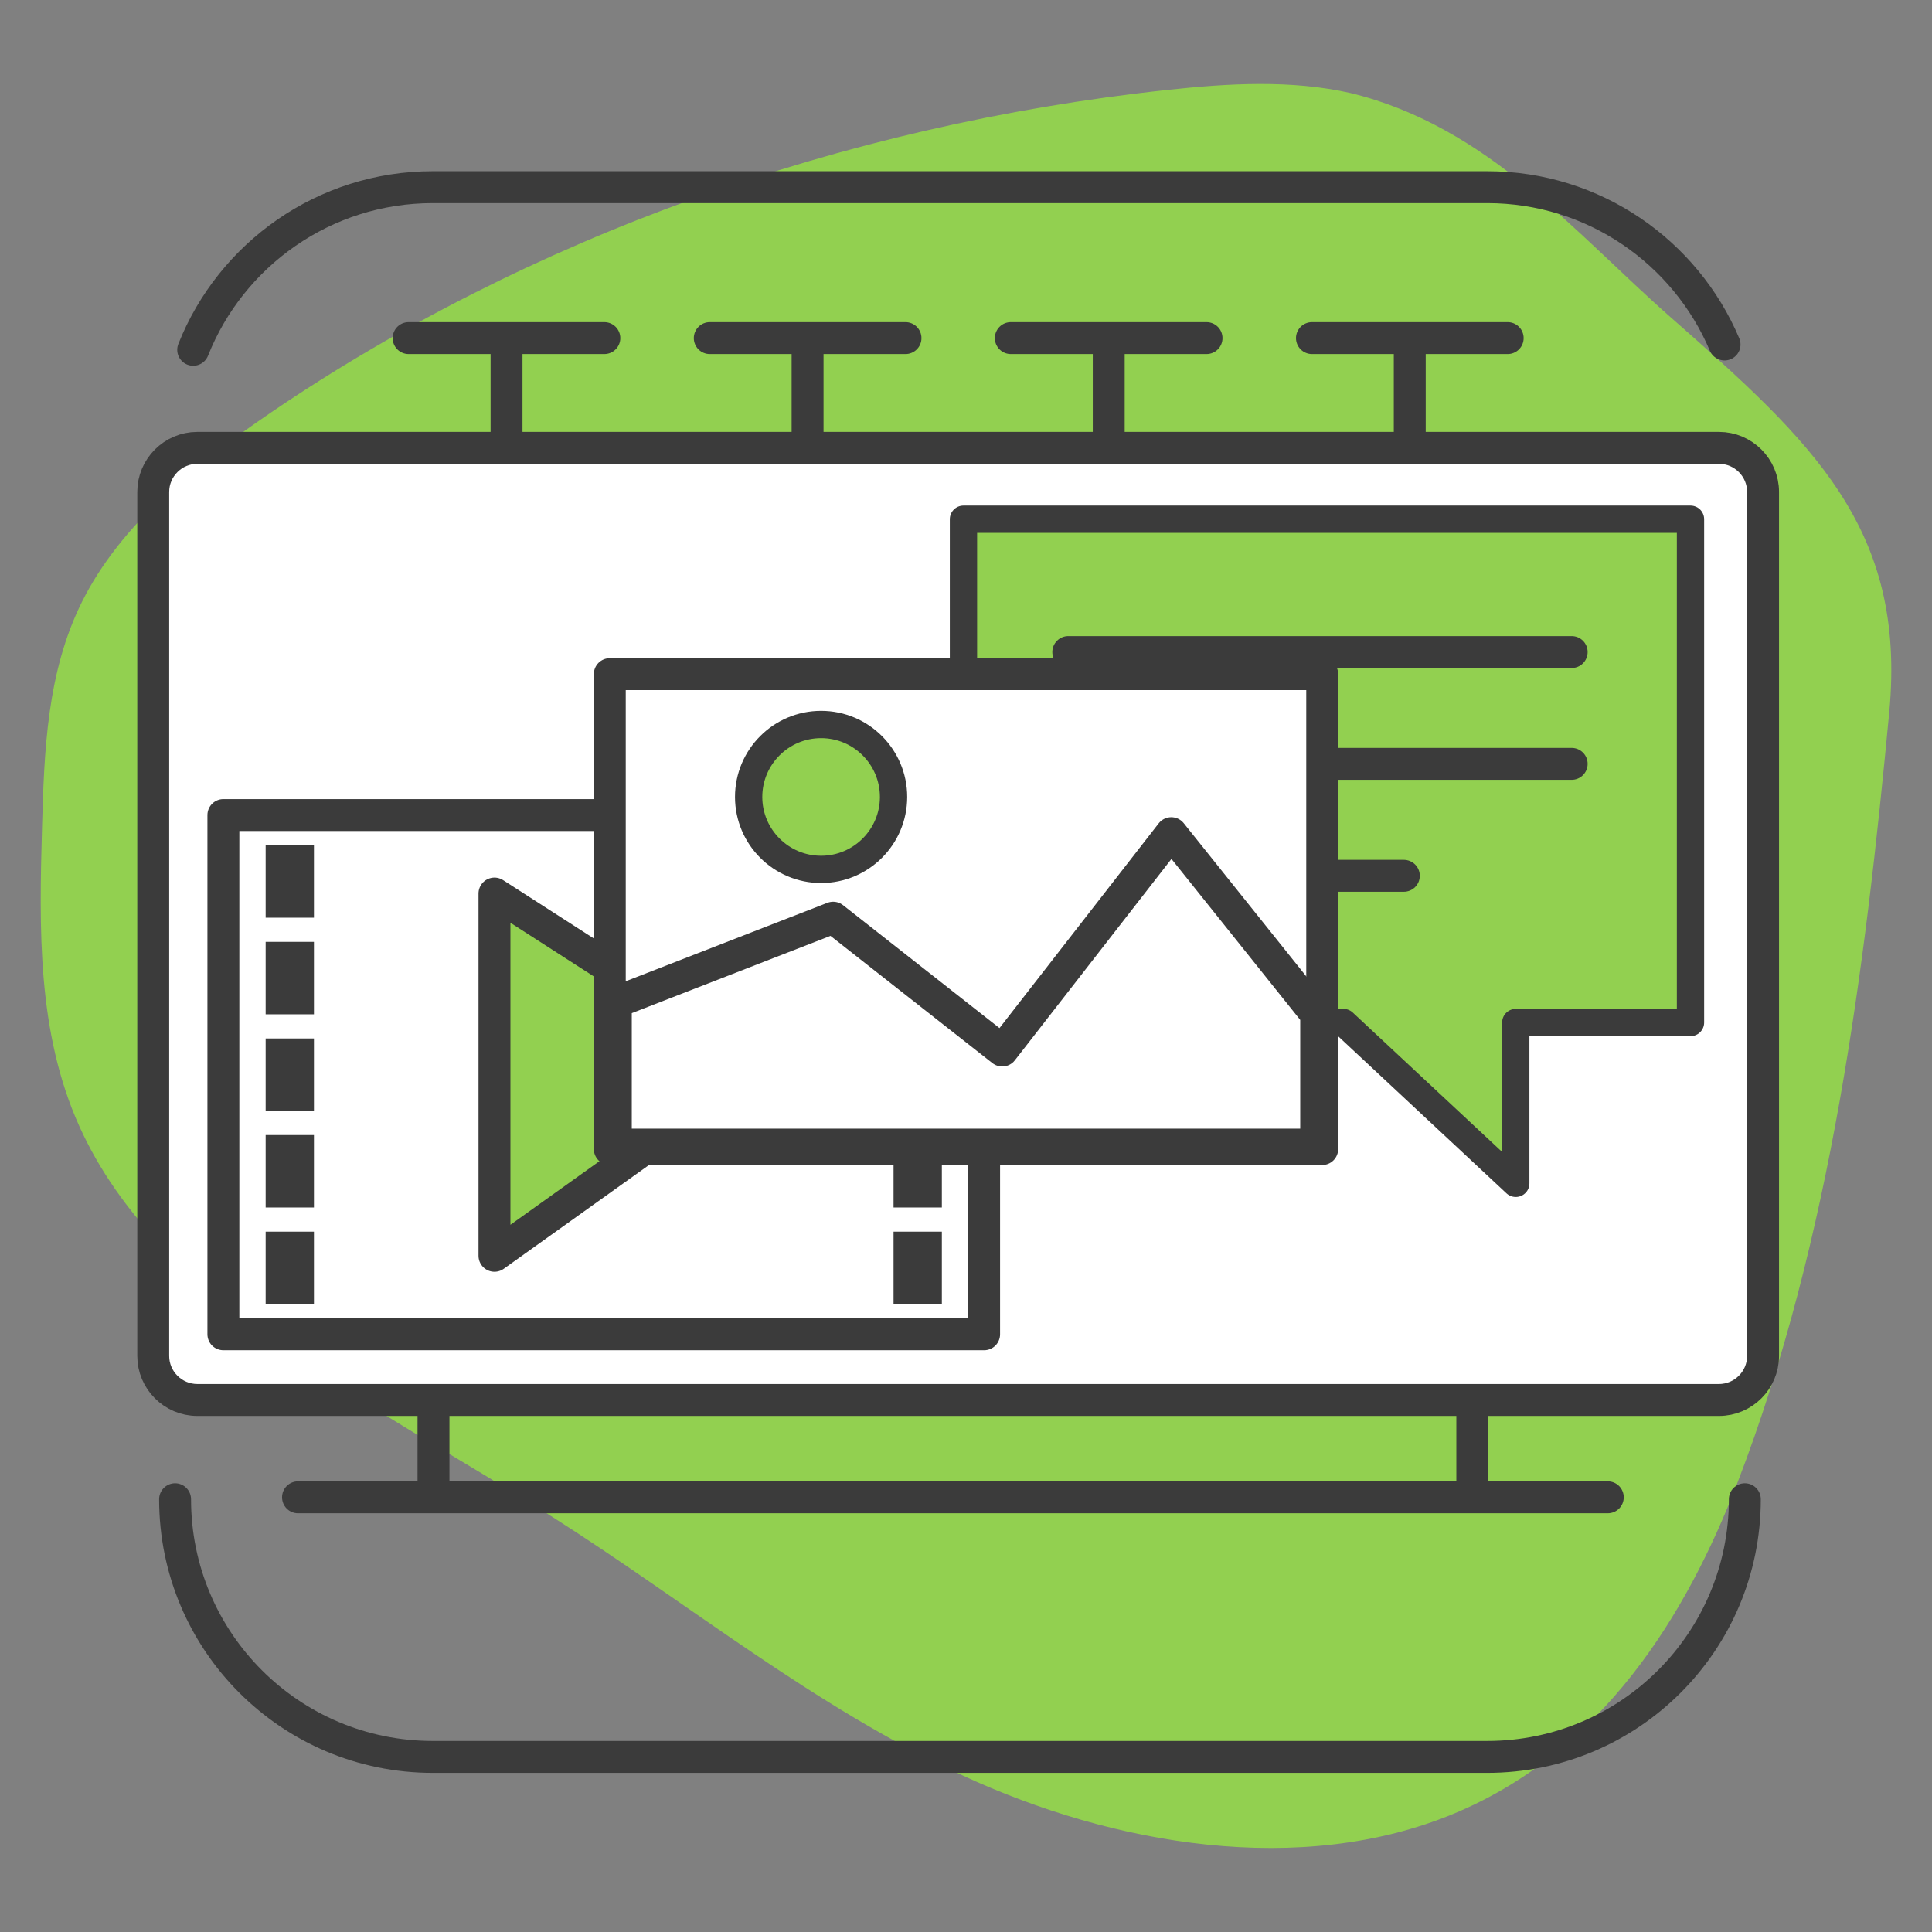 <?xml version="1.0" encoding="utf-8"?>
<!-- Generator: Adobe Illustrator 24.1.2, SVG Export Plug-In . SVG Version: 6.00 Build 0)  -->
<svg version="1.1" id="Layer_1" xmlns="http://www.w3.org/2000/svg" xmlns:xlink="http://www.w3.org/1999/xlink" x="0px" y="0px"
	 viewBox="0 0 160 160" style="enable-background:new 0 0 160 160;" xml:space="preserve">
<rect x="0" y="0" width="160" height="160" fill="#808080" stroke="none"/>
<style type="text/css">
	.st0{fill:none;stroke:#92D050;stroke-width:1.762;stroke-linecap:round;stroke-linejoin:round;stroke-miterlimit:10;}
	.st1{fill:#3B3B3B;}
	.st2{fill:#006FC0;stroke:#3B3B3B;stroke-width:1.762;stroke-linecap:round;stroke-linejoin:round;stroke-miterlimit:10;}
	.st3{fill:#3B3B3B;stroke:#3B3B3B;stroke-width:1.762;stroke-linecap:round;stroke-linejoin:round;stroke-miterlimit:10;}
	.st4{fill:#FFFFFF;stroke:#3B3B3B;stroke-width:1.762;stroke-linecap:round;stroke-linejoin:round;stroke-miterlimit:10;}
	.st5{fill:#92D050;stroke:#3B3B3B;stroke-width:1.762;stroke-linecap:round;stroke-linejoin:round;stroke-miterlimit:10;}
	.st6{fill:none;stroke:#3B3B3B;stroke-width:1.762;stroke-linecap:round;stroke-linejoin:round;stroke-miterlimit:10;}
	.st7{fill:none;stroke:#FFFFFF;stroke-width:1.762;stroke-linecap:round;stroke-linejoin:round;stroke-miterlimit:10;}
	.st8{fill:none;stroke:#006FC0;stroke-width:1.762;stroke-linecap:round;stroke-linejoin:round;stroke-miterlimit:10;}
	.st9{fill:#92D050;}
	.st10{fill:#FFFFFF;}
	.st11{fill:#0A66AA;stroke:#3B3B3B;stroke-width:1.762;stroke-linecap:round;stroke-linejoin:round;stroke-miterlimit:10;}
	.st12{fill:none;}
	.st13{fill:#006FC0;}
	.st14{fill:none;stroke:#006FC0;stroke-width:1.533;stroke-linecap:round;stroke-linejoin:round;stroke-miterlimit:10;}
	.st15{fill:#006FC0;stroke:#3B3B3B;stroke-width:1.533;stroke-linecap:round;stroke-linejoin:round;stroke-miterlimit:10;}
	.st16{fill:#3B3B3B;stroke:#3B3B3B;stroke-width:1.533;stroke-linecap:round;stroke-linejoin:round;stroke-miterlimit:10;}
	.st17{fill:none;stroke:#FFFFFF;stroke-width:1.533;stroke-linecap:round;stroke-linejoin:round;stroke-miterlimit:10;}
	.st18{fill:none;stroke:#92D050;stroke-width:1.533;stroke-linecap:round;stroke-linejoin:round;stroke-miterlimit:10;}
	.st19{fill:none;stroke:#3B3B3B;stroke-width:1.533;stroke-linecap:round;stroke-linejoin:round;stroke-miterlimit:10;}
	.st20{fill:#92D050;stroke:#3B3B3B;stroke-width:1.533;stroke-linecap:round;stroke-linejoin:round;stroke-miterlimit:10;}
	.st21{fill:#FFFFFF;stroke:#3B3B3B;stroke-width:1.533;stroke-linecap:round;stroke-linejoin:round;stroke-miterlimit:10;}
	.st22{fill:none;stroke:#006FC0;stroke-width:1.687;stroke-linecap:round;stroke-linejoin:round;stroke-miterlimit:10;}
	.st23{fill:none;stroke:#FFFFFF;stroke-width:1.687;stroke-linecap:round;stroke-linejoin:round;stroke-miterlimit:10;}
	.st24{fill:#FFFFFF;stroke:#3B3B3B;stroke-width:1.687;stroke-linecap:round;stroke-linejoin:round;stroke-miterlimit:10;}
	.st25{fill:#92D050;stroke:#3B3B3B;stroke-width:1.687;stroke-linecap:round;stroke-linejoin:round;stroke-miterlimit:10;}
	.st26{fill:#3B3B3B;stroke:#3B3B3B;stroke-width:1.687;stroke-linecap:round;stroke-linejoin:round;stroke-miterlimit:10;}
	.st27{fill:#006FC0;stroke:#3B3B3B;stroke-width:1.687;stroke-linecap:round;stroke-linejoin:round;stroke-miterlimit:10;}
	.st28{fill:none;stroke:#3B3B3B;stroke-width:1.687;stroke-linecap:round;stroke-linejoin:round;stroke-miterlimit:10;}
	.st29{fill:#FFFFFF;stroke:#3B3B3B;stroke-width:1.883;stroke-linecap:round;stroke-linejoin:round;stroke-miterlimit:10;}
	.st30{fill-rule:evenodd;clip-rule:evenodd;fill:#3B3B3B;}
	.st31{fill-rule:evenodd;clip-rule:evenodd;fill:#92D050;}
	.st32{fill:none;stroke:#3B3B3B;stroke-width:1.883;stroke-linecap:round;stroke-linejoin:round;stroke-miterlimit:10;}
	.st33{fill:none;stroke:#92D050;stroke-width:1.883;stroke-linecap:round;stroke-linejoin:round;stroke-miterlimit:10;}
	.st34{fill-rule:evenodd;clip-rule:evenodd;fill:#3B3B3B;stroke:#FFFFFF;stroke-width:1.883;stroke-miterlimit:10;}
	.st35{fill:none;stroke:#3B3B3B;stroke-width:2.559;stroke-linecap:round;stroke-linejoin:round;stroke-miterlimit:10;}
	.st36{fill:none;stroke:#006FC0;stroke-width:2.559;stroke-linecap:round;stroke-linejoin:round;stroke-miterlimit:10;}
	.st37{fill:none;stroke:#92D050;stroke-width:2.559;stroke-linecap:round;stroke-linejoin:round;stroke-miterlimit:10;}
	.st38{fill:none;stroke:#92D050;stroke-width:2.559;stroke-linejoin:round;stroke-miterlimit:10;}
	.st39{fill:#3B3B3B;stroke:#3B3B3B;stroke-width:2.559;stroke-miterlimit:10;}
	.st40{fill:none;stroke:#92D050;stroke-width:2.51;stroke-linecap:round;stroke-linejoin:round;stroke-miterlimit:10;}
	.st41{fill:none;stroke:#3B3B3B;stroke-width:2.51;stroke-linecap:round;stroke-linejoin:round;stroke-miterlimit:10;}
	.st42{fill:none;stroke:#3B3B3B;stroke-width:1.762;stroke-linecap:round;stroke-miterlimit:10;}
	.st43{fill:none;stroke:#3B3B3B;stroke-width:2.299;stroke-linecap:round;stroke-linejoin:round;stroke-miterlimit:10;}
	.st44{fill:#92D050;stroke:#3B3B3B;stroke-width:2.299;stroke-linecap:round;stroke-linejoin:round;stroke-miterlimit:10;}
	.st45{fill:none;stroke:#3B3B3B;stroke-width:2.299;stroke-linecap:round;stroke-miterlimit:10;}
	.st46{fill:none;stroke:#3B3B3B;stroke-width:2.3;stroke-linecap:round;stroke-linejoin:round;stroke-miterlimit:10;}
	.st47{fill:none;stroke:#3B3B3B;stroke-width:2.3;stroke-linecap:round;stroke-miterlimit:10;}
	.st48{fill:none;stroke:#3B3B3B;stroke-width:2.285;stroke-linecap:round;stroke-miterlimit:10;}
	.st49{fill:none;stroke:#3B3B3B;stroke-width:2.285;stroke-linecap:round;stroke-linejoin:round;stroke-miterlimit:10;}
	.st50{fill:none;stroke:#3B3B3B;stroke-width:1.143;stroke-linecap:round;stroke-linejoin:round;stroke-miterlimit:10;}
	.st51{enable-background:new    ;}
	.st52{fill:none;stroke:#3B3B3B;stroke-width:2.257;stroke-linecap:round;stroke-linejoin:round;stroke-miterlimit:10;}
	.st53{fill:none;stroke:#3B3B3B;stroke-width:2.831;stroke-linecap:round;stroke-linejoin:round;stroke-miterlimit:10;}
	.st54{fill:#FFFFFF;stroke:#3B3B3B;stroke-width:2.831;stroke-linecap:round;stroke-linejoin:round;stroke-miterlimit:10;}
	.st55{fill-rule:evenodd;clip-rule:evenodd;fill:#FFFFFF;}
	.st56{fill:none;stroke:#3B3B3B;stroke-width:2.643;stroke-linecap:round;stroke-miterlimit:10;}
	.st57{fill:none;stroke:#3B3B3B;stroke-width:2.643;stroke-linecap:round;stroke-linejoin:round;stroke-miterlimit:10;}
	.st58{fill:#FFFFFF;stroke:#3B3B3B;stroke-width:2.643;stroke-linecap:round;stroke-linejoin:round;stroke-miterlimit:10;}
	.st59{fill:none;stroke:#3B3B3B;stroke-width:2.643;stroke-linecap:round;stroke-linejoin:round;}
	.st60{fill:#92D050;stroke:#3B3B3B;stroke-width:2.643;stroke-linecap:round;stroke-linejoin:round;stroke-miterlimit:10;}
	
		.st61{fill-rule:evenodd;clip-rule:evenodd;fill:#92D050;stroke:#3B3B3B;stroke-width:2.643;stroke-linecap:round;stroke-linejoin:round;stroke-miterlimit:10;}
	.st62{opacity:0.28;}
	.st63{fill:none;stroke:#006FC0;stroke-miterlimit:10;}
	.st64{fill:none;stroke:#3B3B3B;stroke-linecap:round;stroke-miterlimit:10;}
	.st65{fill:none;stroke:#92D050;stroke-linecap:round;stroke-linejoin:round;stroke-miterlimit:10;}
	.st66{fill:#FFFFFF;stroke:#3B3B3B;stroke-width:1.307;stroke-linecap:round;stroke-linejoin:round;stroke-miterlimit:10;}
	.st67{fill:#006FC0;stroke:#3B3B3B;stroke-width:1.307;stroke-linecap:round;stroke-linejoin:round;stroke-miterlimit:10;}
	.st68{fill:none;stroke:#3B3B3B;stroke-width:1.307;stroke-linecap:round;stroke-linejoin:round;stroke-miterlimit:10;}
	.st69{fill:#92D050;stroke:#3B3B3B;stroke-width:1.307;stroke-linecap:round;stroke-linejoin:round;stroke-miterlimit:10;}
	.st70{fill:#3B3B3B;stroke:#3B3B3B;stroke-width:1.307;stroke-linecap:round;stroke-linejoin:round;stroke-miterlimit:10;}
	.st71{fill:none;stroke:#92D050;stroke-width:1.307;stroke-linecap:round;stroke-linejoin:round;stroke-miterlimit:10;}
	.st72{fill:none;stroke:#3B3B3B;stroke-width:2.559;stroke-linecap:round;stroke-linejoin:round;}
	.st73{fill:none;stroke:#92D050;stroke-width:2.559;stroke-linecap:round;stroke-linejoin:round;}
	.st74{fill:#92D050;stroke:#3B3B3B;stroke-width:2.26;stroke-linecap:round;stroke-linejoin:round;stroke-miterlimit:10;}
	.st75{fill:#FFFFFF;stroke:#3B3B3B;stroke-width:2.559;stroke-linecap:round;stroke-linejoin:round;stroke-miterlimit:10;}
	.st76{fill:#FFFFFF;stroke:#92D050;stroke-width:2.559;stroke-linecap:round;stroke-linejoin:round;stroke-miterlimit:10;}
</style>
<g>
	<g>
		<path class="st31" d="M111.87,7.71c-4.94-1.12-10.16-0.81-15.23-0.26c-26.97,2.91-52.95,12.26-74.21,26.72
			C16.08,38.49,9.98,43.45,6.8,49.82c-2.92,5.84-3.14,12.37-3.32,18.71c-0.23,8.35-0.42,16.95,3.09,24.74
			c6.61,14.66,24.29,22.91,39.06,32.28c11.36,7.21,21.68,15.73,34.12,21.5c12.44,5.76,27.98,8.44,40.7,3.13
			c12.25-5.12,19.21-16.38,23.46-27.44c7.77-20.22,10.55-42.61,12.55-63.76c1.44-15.23-6.37-22.39-18.12-32.72
			C130.48,19.35,123.25,10.49,111.87,7.71z"/>
	</g>
	<path class="st57" d="M142.82,28.53C139.58,20.87,132,15.5,123.16,15.5H35.84c-9,0-16.71,5.58-19.84,13.47"/>
	<path class="st57" d="M14.5,124.16c0,11.79,9.55,21.34,21.34,21.34h87.32c11.79,0,21.34-9.55,21.34-21.34"/>
	<path class="st58" d="M142.36,115.94H16.34c-2.01,0-3.65-1.64-3.65-3.65V40.74c0-2.01,1.64-3.65,3.65-3.65h126.02
		c2.01,0,3.65,1.64,3.65,3.65v71.55C146.01,114.3,144.37,115.94,142.36,115.94z"/>
	<g>
		<line class="st57" x1="41.95" y1="29.25" x2="41.95" y2="36.73"/>
		<line class="st57" x1="33.84" y1="28" x2="50.05" y2="28"/>
		<line class="st57" x1="66.88" y1="29.25" x2="66.88" y2="36.73"/>
		<line class="st57" x1="58.78" y1="28" x2="74.99" y2="28"/>
		<line class="st57" x1="91.82" y1="29.25" x2="91.82" y2="36.73"/>
		<line class="st57" x1="83.71" y1="28" x2="99.92" y2="28"/>
		<line class="st57" x1="116.75" y1="29.25" x2="116.75" y2="36.73"/>
		<line class="st57" x1="108.65" y1="28" x2="124.86" y2="28"/>
	</g>
	<line class="st57" x1="35.9" y1="116.52" x2="35.9" y2="122.75"/>
	<line class="st57" x1="121.93" y1="116.52" x2="121.93" y2="122.75"/>
	<line class="st57" x1="24.68" y1="124" x2="133.15" y2="124"/>
	<polygon class="st74" points="140,43 79.79,43 79.79,84.68 111.26,84.68 125.53,98 125.53,84.68 140,84.68 	"/>
	<line class="st58" x1="88.47" y1="54" x2="130.16" y2="54"/>
	<line class="st58" x1="88.47" y1="63.26" x2="130.16" y2="63.26"/>
	<line class="st58" x1="88.47" y1="72.53" x2="116.26" y2="72.53"/>
	<rect x="18.5" y="67.5" class="st58" width="63" height="43"/>
	<polygon class="st60" points="40.95,74 40.95,104 63.05,88.21 	"/>
	<rect x="22" y="70" class="st1" width="4" height="6"/>
	<rect x="22" y="78" class="st1" width="4" height="6"/>
	<rect x="22" y="86" class="st1" width="4" height="6"/>
	<rect x="22" y="94" class="st1" width="4" height="6"/>
	<rect x="22" y="102" class="st1" width="4" height="6"/>
	<rect x="74" y="70" class="st1" width="4" height="6"/>
	<rect x="74" y="78" class="st1" width="4" height="6"/>
	<rect x="74" y="86" class="st1" width="4" height="6"/>
	<rect x="74" y="94" class="st1" width="4" height="6"/>
	<rect x="74" y="102" class="st1" width="4" height="6"/>
	<g>
		<rect x="50.5" y="55.83" class="st58" width="59" height="39.33"/>
		<polygon class="st58" points="109,84 97,69 83,87 69,76 51,83 51,94.79 109,94.79 		"/>
		<path class="st74" d="M68,72L68,72c-3.31,0-6-2.69-6-6v0c0-3.31,2.69-6,6-6h0c3.31,0,6,2.69,6,6v0C74,69.31,71.31,72,68,72z"/>
	</g>
</g>
</svg>
